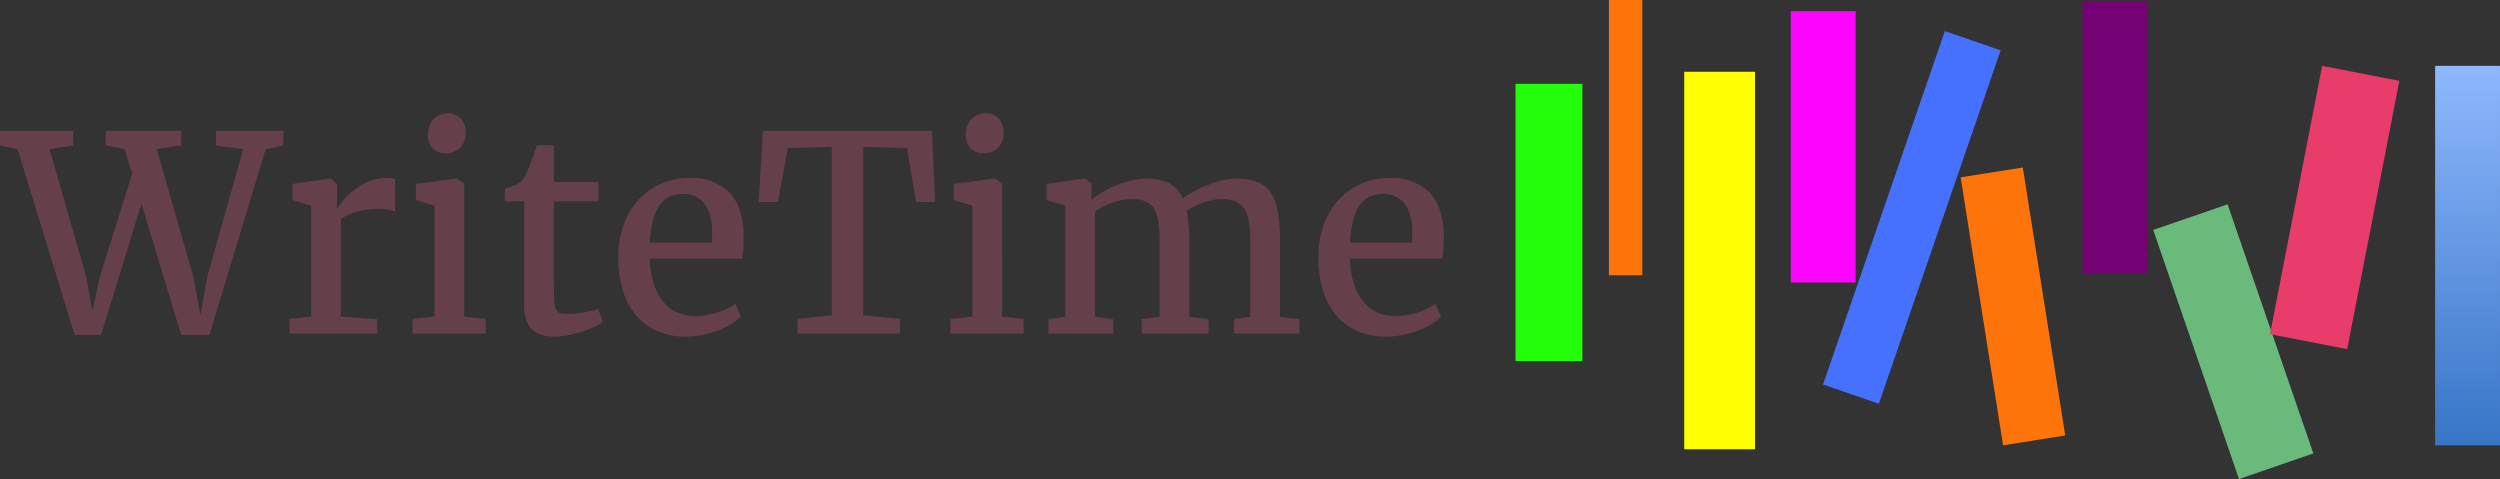 <svg xmlns="http://www.w3.org/2000/svg" xmlns:xlink="http://www.w3.org/1999/xlink" width="412.381" height="79.019" viewBox="0 0 412.381 79.019">
  <rect x="0" y="0" width="412.381" height="79.019" fill="#333333" stroke="none"/>
  <defs>
    <linearGradient id="linear-gradient" x1="0.5" x2="0.5" y2="1" gradientUnits="objectBoundingBox">
      <stop offset="0" stop-color="#8fb8fe"/>
      <stop offset="1" stop-color="#3775c6"/>
    </linearGradient>
  </defs>
  <g id="Group_1397" data-name="Group 1397" transform="translate(-23.011 -35.981)">
    <path id="Path_1948" data-name="Path 1948" d="M11.316,44.22l-9.4-30.63-2.9-.615V10.558H11.074v2.417l-3.889.615,6,20.852,1.055,5.867,1.3-5.867,5.273-16.831-1.274-4.043-3.1-.593V10.558H28.894v2.417l-4.021.593L30.85,34.442l1.23,6.46,1.165-6.46L39.133,13.59l-4.5-.615V10.558h11.1v2.417l-2.9.615L33.552,44.22H28.894L22.346,22.577,15.688,44.22ZM46.758,44V41.583l3.582-.374V22.928l-3.076-.967V19.325l6.2-.9h.11L54.6,19.3v1.318l-.022,2.747h.044q.176-.286.813-1.11a10.82,10.82,0,0,1,1.692-1.692,11.947,11.947,0,0,1,2.494-1.549,7.328,7.328,0,0,1,3.175-.681,5.229,5.229,0,0,1,.835.055,3.246,3.246,0,0,1,.571.143v5.383a1.218,1.218,0,0,0-.33-.143,5.224,5.224,0,0,0-.582-.143q-.341-.066-.747-.121a6.314,6.314,0,0,0-.846-.055,13.257,13.257,0,0,0-3.988.494,8.94,8.94,0,0,0-2.472,1.176V41.209l5.977.417V44Zm20.3,0V41.583l3.625-.374V22.928l-3.076-.967V19.325l6.7-.9h.11l1.165.879V41.231l3.56.352V44Zm5.361-29.729a2.874,2.874,0,0,1-1.165-.231,2.649,2.649,0,0,1-.9-.637,2.774,2.774,0,0,1-.571-.967,3.572,3.572,0,0,1-.2-1.2A4.278,4.278,0,0,1,69.8,9.9a3.458,3.458,0,0,1,.615-1.132,2.973,2.973,0,0,1,1.022-.791,3.252,3.252,0,0,1,1.428-.3h.022a2.913,2.913,0,0,1,1.274.264,2.833,2.833,0,0,1,.923.692,3.041,3.041,0,0,1,.571.978,3.348,3.348,0,0,1,.2,1.143,4.423,4.423,0,0,1-.209,1.384A2.969,2.969,0,0,1,73.938,14a3.752,3.752,0,0,1-1.494.275ZM85.474,39.32V22.181H82.288V20.116q.681-.22,1.351-.461a5.168,5.168,0,0,0,.978-.439,3.834,3.834,0,0,0,1.23-1.648q.176-.4.439-1.044t.516-1.329q.253-.681.461-1.3t.3-.967h2.813V19h7.361v3.186H90.374v13.14q0,1.956.055,3.054A4.481,4.481,0,0,0,90.736,40a1.109,1.109,0,0,0,.758.648,6.228,6.228,0,0,0,1.384.121H92.9a10.56,10.56,0,0,0,1.329-.088q.692-.088,1.351-.209t1.208-.264a7.6,7.6,0,0,0,.879-.275h.022l.747,2.153a8.267,8.267,0,0,1-1.45.824,17.71,17.71,0,0,1-2.01.78,19.873,19.873,0,0,1-2.252.582,11.329,11.329,0,0,1-2.2.231h-.044a7.6,7.6,0,0,1-2.087-.264,3.79,3.79,0,0,1-1.571-.868,3.924,3.924,0,0,1-1-1.6A7.439,7.439,0,0,1,85.474,39.32Zm26.719,5.186a11.578,11.578,0,0,1-4.889-.967,9.621,9.621,0,0,1-3.5-2.7,11.713,11.713,0,0,1-2.109-4.142,18.786,18.786,0,0,1-.7-5.284,15.431,15.431,0,0,1,.879-5.328,12.344,12.344,0,0,1,2.45-4.131,10.91,10.91,0,0,1,3.724-2.67,11.574,11.574,0,0,1,4.7-.945,8.78,8.78,0,0,1,6.438,2.252q2.285,2.252,2.483,6.669.022,1.428-.022,2.494a11.136,11.136,0,0,1-.22,1.879H106.216v.132a14.26,14.26,0,0,0,.725,4.285,8.627,8.627,0,0,0,1.659,2.911,6.161,6.161,0,0,0,2.34,1.648,7.465,7.465,0,0,0,2.747.516,10.67,10.67,0,0,0,1.912-.176,14.635,14.635,0,0,0,1.857-.461,11.061,11.061,0,0,0,1.626-.659,7.72,7.72,0,0,0,1.219-.747l.923,2.153a8.539,8.539,0,0,1-1.615,1.23,13.022,13.022,0,0,1-2.175,1.044,16.747,16.747,0,0,1-2.538.725A13.429,13.429,0,0,1,112.192,44.505Zm-.549-23.533a5.369,5.369,0,0,0-2.043.385,4.01,4.01,0,0,0-1.659,1.307,7.4,7.4,0,0,0-1.165,2.461,16.855,16.855,0,0,0-.56,3.867h10.2q.044-.439.055-.923t.011-.9a10.235,10.235,0,0,0-.264-2.351,6.013,6.013,0,0,0-.835-1.978,4.205,4.205,0,0,0-1.483-1.362A4.593,4.593,0,0,0,111.643,20.973ZM130.562,44V41.583l5.647-.615V13.194l-7.251.22-1.626,8.9h-3.186l.725-11.755h27.861l.549,11.755H150.1l-1.472-8.9-7.229-.22V40.968l6.086.615V44Zm25.225,0V41.583l3.625-.374V22.928l-3.076-.967V19.325l6.7-.9h.11l1.165.879V41.231l3.56.352V44Zm5.361-29.729a2.874,2.874,0,0,1-1.165-.231,2.649,2.649,0,0,1-.9-.637,2.774,2.774,0,0,1-.571-.967,3.572,3.572,0,0,1-.2-1.2,4.278,4.278,0,0,1,.209-1.34,3.458,3.458,0,0,1,.615-1.132,2.973,2.973,0,0,1,1.022-.791,3.252,3.252,0,0,1,1.428-.3h.022a2.913,2.913,0,0,1,1.274.264,2.833,2.833,0,0,1,.923.692,3.041,3.041,0,0,1,.571.978,3.348,3.348,0,0,1,.2,1.143,4.423,4.423,0,0,1-.209,1.384,2.969,2.969,0,0,1-1.7,1.857,3.752,3.752,0,0,1-1.494.275ZM171.958,44V41.627l2.769-.4v-18.3l-3.076-.967V19.325l6.262-.9h.11l1.055.879v1.714l-.022.945a10.772,10.772,0,0,1,1.791-1.285,17.424,17.424,0,0,1,2.285-1.121,17.824,17.824,0,0,1,2.483-.8,10.176,10.176,0,0,1,2.406-.308,8.208,8.208,0,0,1,3.9.791,5.121,5.121,0,0,1,2.23,2.483,11.316,11.316,0,0,1,1.681-1.11,18.694,18.694,0,0,1,2.274-1.066,19.1,19.1,0,0,1,2.5-.791,10.073,10.073,0,0,1,2.351-.308,9.284,9.284,0,0,1,3.549.582,4.691,4.691,0,0,1,2.2,1.835,8.455,8.455,0,0,1,1.121,3.23,30.353,30.353,0,0,1,.319,4.746V41.231l3.208.4V44H202.544V41.627l2.7-.4V28.971a24.5,24.5,0,0,0-.176-3.142,5.84,5.84,0,0,0-.7-2.23,3.359,3.359,0,0,0-1.461-1.34,5.673,5.673,0,0,0-2.45-.45,6.935,6.935,0,0,0-1.45.165,13.393,13.393,0,0,0-1.538.428,11.963,11.963,0,0,0-1.472.615,9.419,9.419,0,0,0-1.23.725,26.547,26.547,0,0,1,.417,5.142V41.231l3.186.4V44H187.317V41.627l2.966-.4V28.861a25.131,25.131,0,0,0-.165-3.076,6.282,6.282,0,0,0-.637-2.2,3.053,3.053,0,0,0-1.351-1.318,5.238,5.238,0,0,0-2.329-.439,9.847,9.847,0,0,0-3.252.582,10.989,10.989,0,0,0-2.922,1.505V41.231l3.01.4V44Zm55.723.505a11.578,11.578,0,0,1-4.889-.967,9.621,9.621,0,0,1-3.5-2.7,11.713,11.713,0,0,1-2.109-4.142,18.786,18.786,0,0,1-.7-5.284,15.431,15.431,0,0,1,.879-5.328,12.344,12.344,0,0,1,2.45-4.131,10.91,10.91,0,0,1,3.724-2.67,11.574,11.574,0,0,1,4.7-.945,8.78,8.78,0,0,1,6.438,2.252q2.285,2.252,2.483,6.669.022,1.428-.022,2.494a11.136,11.136,0,0,1-.22,1.879H221.7v.132a14.26,14.26,0,0,0,.725,4.285,8.627,8.627,0,0,0,1.659,2.911,6.161,6.161,0,0,0,2.34,1.648,7.465,7.465,0,0,0,2.747.516,10.67,10.67,0,0,0,1.912-.176,14.635,14.635,0,0,0,1.857-.461,11.061,11.061,0,0,0,1.626-.659,7.72,7.72,0,0,0,1.219-.747l.923,2.153a8.539,8.539,0,0,1-1.615,1.23,13.022,13.022,0,0,1-2.175,1.044,16.747,16.747,0,0,1-2.538.725A13.429,13.429,0,0,1,227.681,44.505Zm-.549-23.533a5.369,5.369,0,0,0-2.043.385,4.01,4.01,0,0,0-1.659,1.307,7.4,7.4,0,0,0-1.165,2.461,16.855,16.855,0,0,0-.56,3.867h10.2q.044-.439.055-.923t.011-.9a10.235,10.235,0,0,0-.264-2.351,6.013,6.013,0,0,0-.835-1.978,4.205,4.205,0,0,0-1.483-1.362A4.593,4.593,0,0,0,227.131,20.973Z" transform="translate(24 47)" fill="#653f49"/>
    <g id="Group_1396" data-name="Group 1396" transform="translate(-15894.5 -144.37)">
      <rect id="Rectangle_56" data-name="Rectangle 56" width="11.027" height="45.728" transform="translate(16167.5 194.182)" fill="#23ff0b"/>
      <rect id="Rectangle_55" data-name="Rectangle 55" width="5.513" height="45.404" transform="translate(16182.905 180.35)" fill="#fd740b"/>
      <rect id="Rectangle_54" data-name="Rectangle 54" width="11.675" height="62.268" transform="translate(16195.328 192.188)" fill="#ffff02"/>
      <rect id="Rectangle_53" data-name="Rectangle 53" width="10.702" height="44.755" transform="translate(16212.904 182.191)" fill="#fb05ff"/>
      <rect id="Rectangle_50" data-name="Rectangle 50" width="10.702" height="44.755" transform="translate(16261.028 180.675)" fill="#750275"/>
      <rect id="Rectangle_52" data-name="Rectangle 52" width="9.729" height="61.62" transform="matrix(0.946, 0.326, -0.326, 0.946, 16238.316, 185.485)" fill="#4671ff"/>
      <rect id="Rectangle_51" data-name="Rectangle 51" width="10.378" height="44.755" transform="translate(16240.926 209.603) rotate(-9)" fill="#fd740b"/>
      <rect id="Rectangle_49" data-name="Rectangle 49" width="12.973" height="43.458" transform="translate(16272.689 218.279) rotate(-19)" fill="#6aba7b"/>
      <rect id="Rectangle_47" data-name="Rectangle 47" width="12.973" height="45.08" transform="translate(16300.555 191.215) rotate(11)" fill="#e83c6b"/>
      <rect id="Rectangle_48" data-name="Rectangle 48" width="10.702" height="62.593" transform="translate(16319.189 191.215)" fill="url(#linear-gradient)"/>
    </g>
  </g>
</svg>
